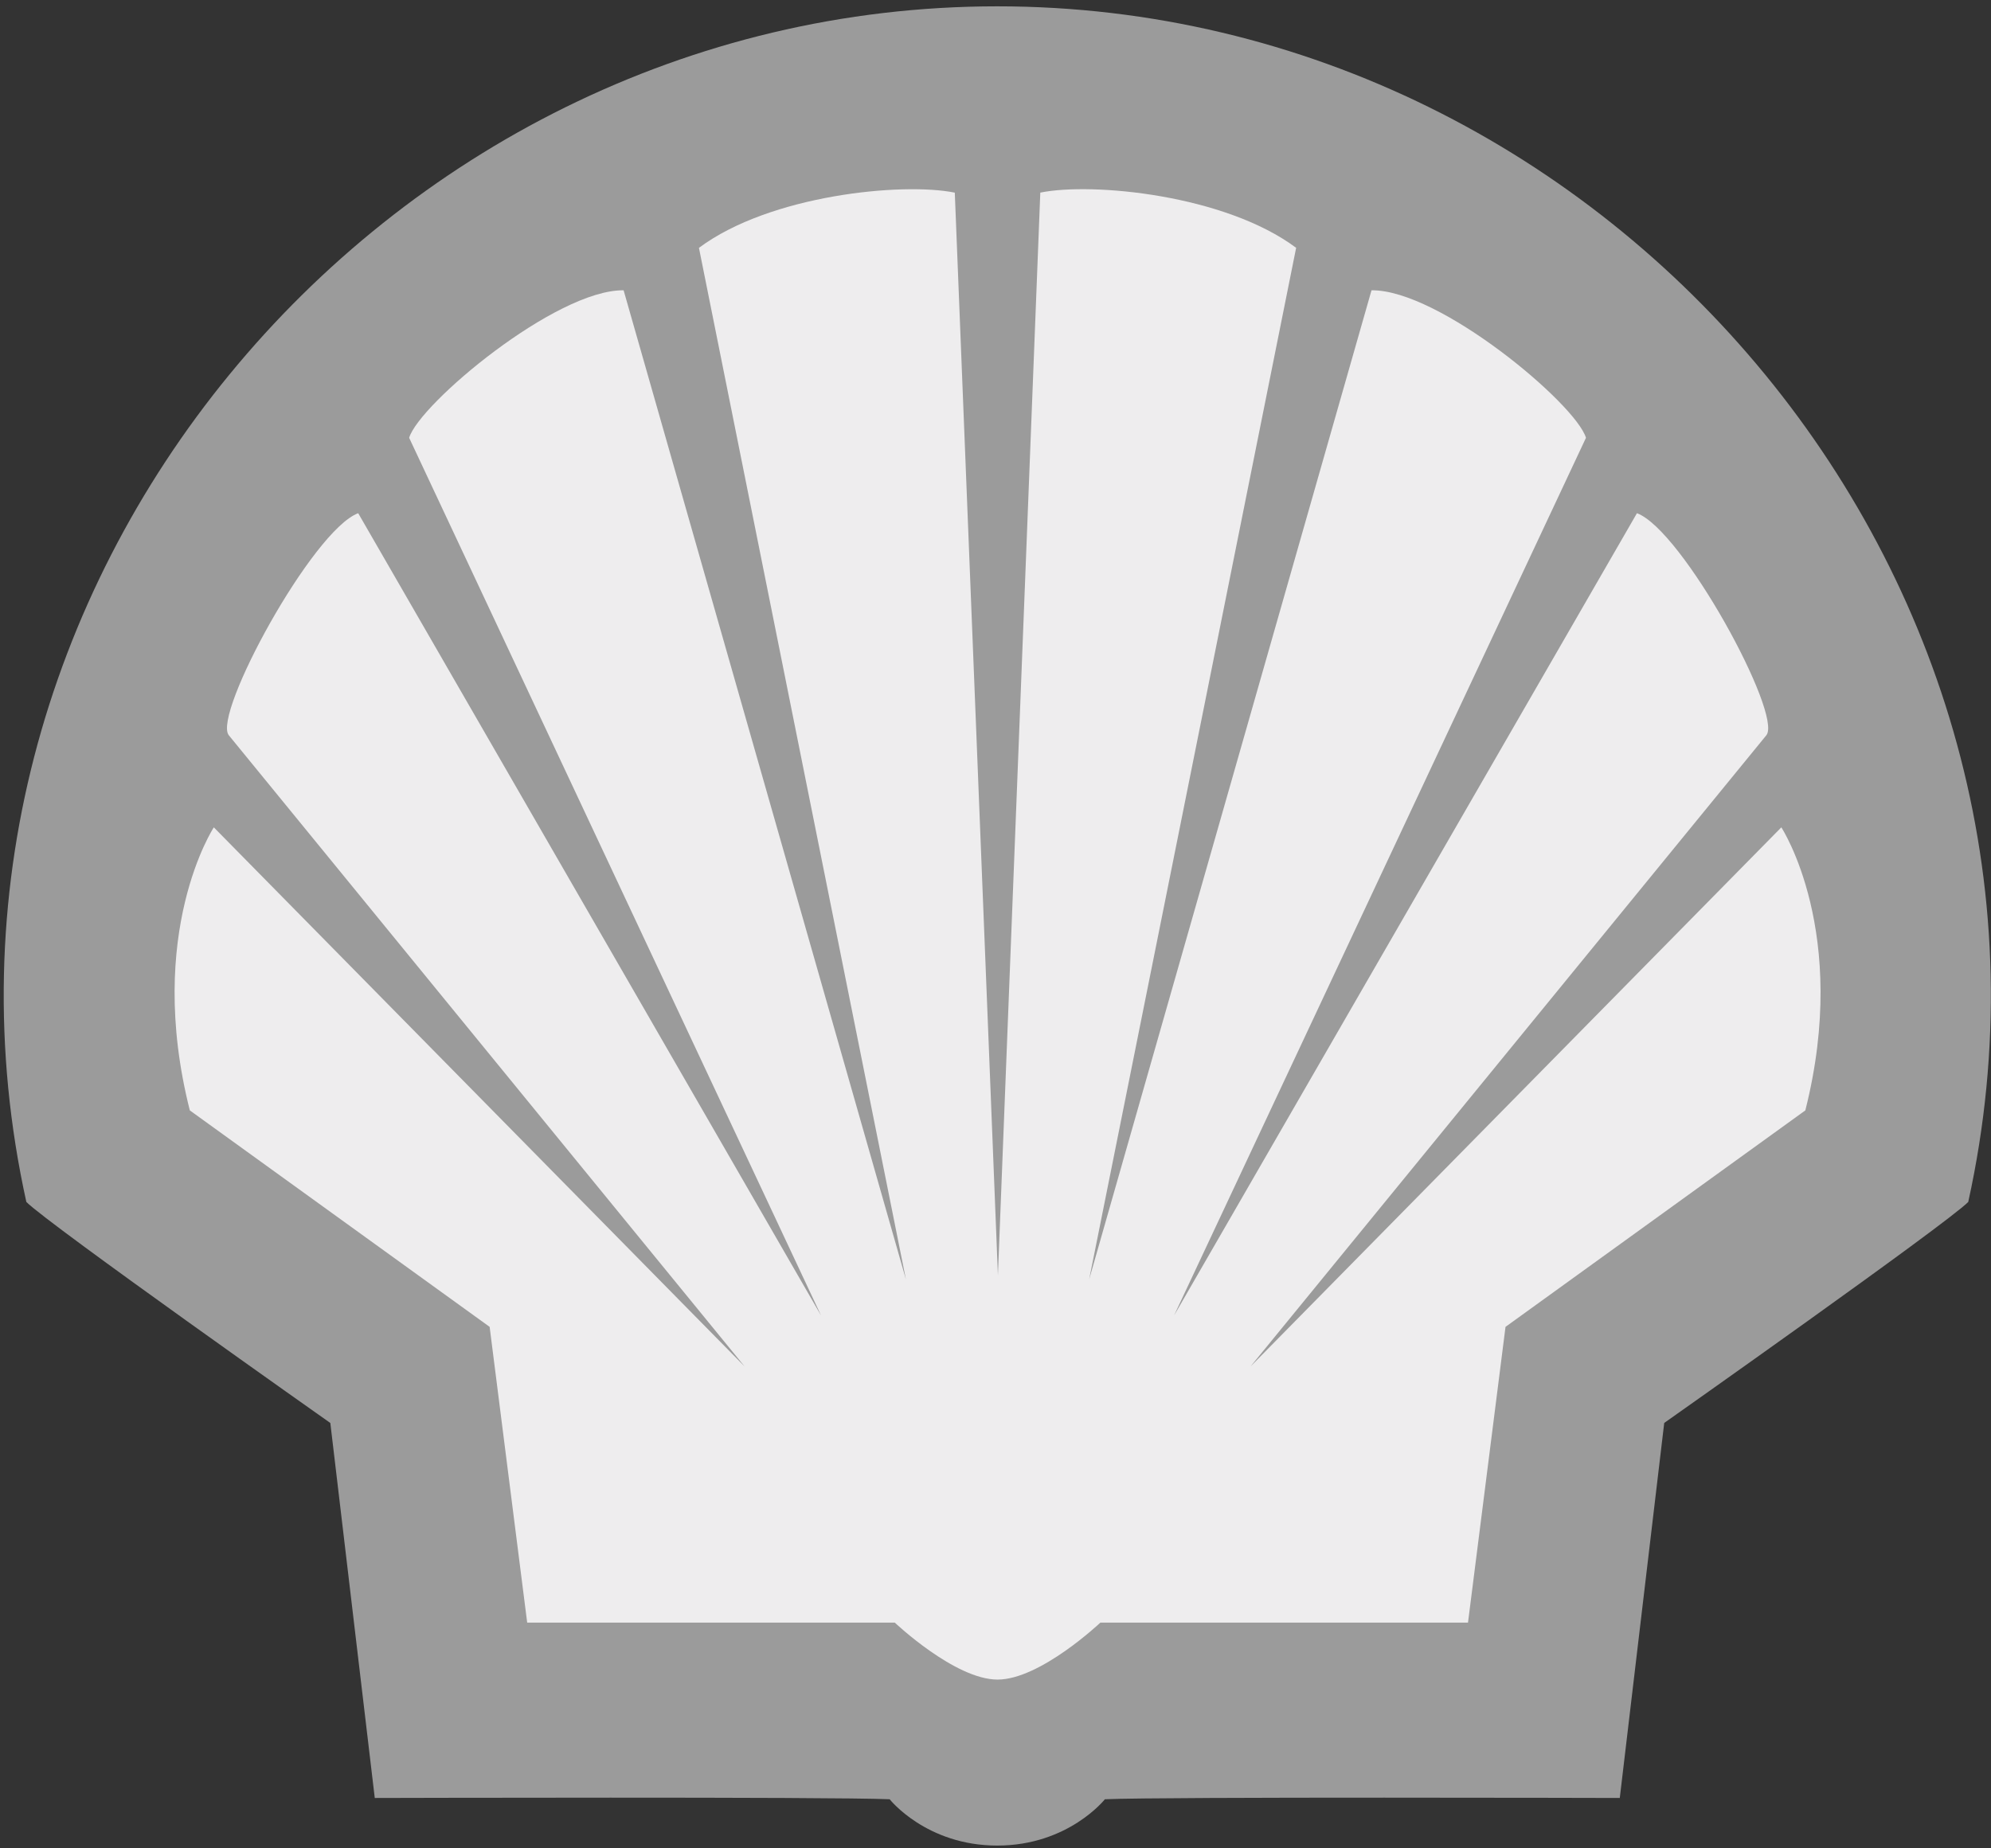 <svg xmlns="http://www.w3.org/2000/svg" data-bbox="0.105 0.178 55.891 51.744" viewBox="0 0 56 52" height="52" width="56" data-type="color"><rect x="0" y="0" width="56" height="52" fill="#333333" stroke="none"/><g fill-rule="evenodd"><path fill="#9B9B9B" d="M28.05 51.922c-2 0-3.027-1.303-3.027-1.303-1.643-.072-14.482-.036-14.482-.036l-1.25-10.55s-7.908-5.575-8.55-6.218C-3.057 16.595 10.664.178 28.05.178s31.106 16.417 27.31 33.637c-.643.643-8.551 6.217-8.551 6.217l-1.25 10.551s-12.84-.036-14.482.036c0 0-1.028 1.303-3.028 1.303" data-color="1"></path><path fill="#EEEDEE" d="M28.068 35.876 26.855 5.42c-1.463-.298-5.196.06-7.196 1.553l5.822 29.023L17.54 8.167c-1.904-.023-5.746 3.196-6.032 4.15l11.586 24.694-13.019-22.573c-1.284.477-4.09 5.643-3.643 6.243l14.512 17.763-14.93-15.168s-1.94 2.956-.675 7.963l8.433 6.09 1.056 8.32h10.339s1.691 1.603 2.891 1.603 2.892-1.603 2.892-1.603h10.34l1.055-8.32 8.433-6.09c1.265-5.007-.675-7.963-.675-7.963l-14.93 15.168 14.512-17.763c.448-.6-2.36-5.766-3.643-6.243L33.022 37.01l11.586-24.693c-.286-.955-4.128-4.174-6.032-4.15l-7.942 27.828 5.822-29.023c-2-1.493-5.733-1.851-7.196-1.553z" data-color="2"></path></g></svg>